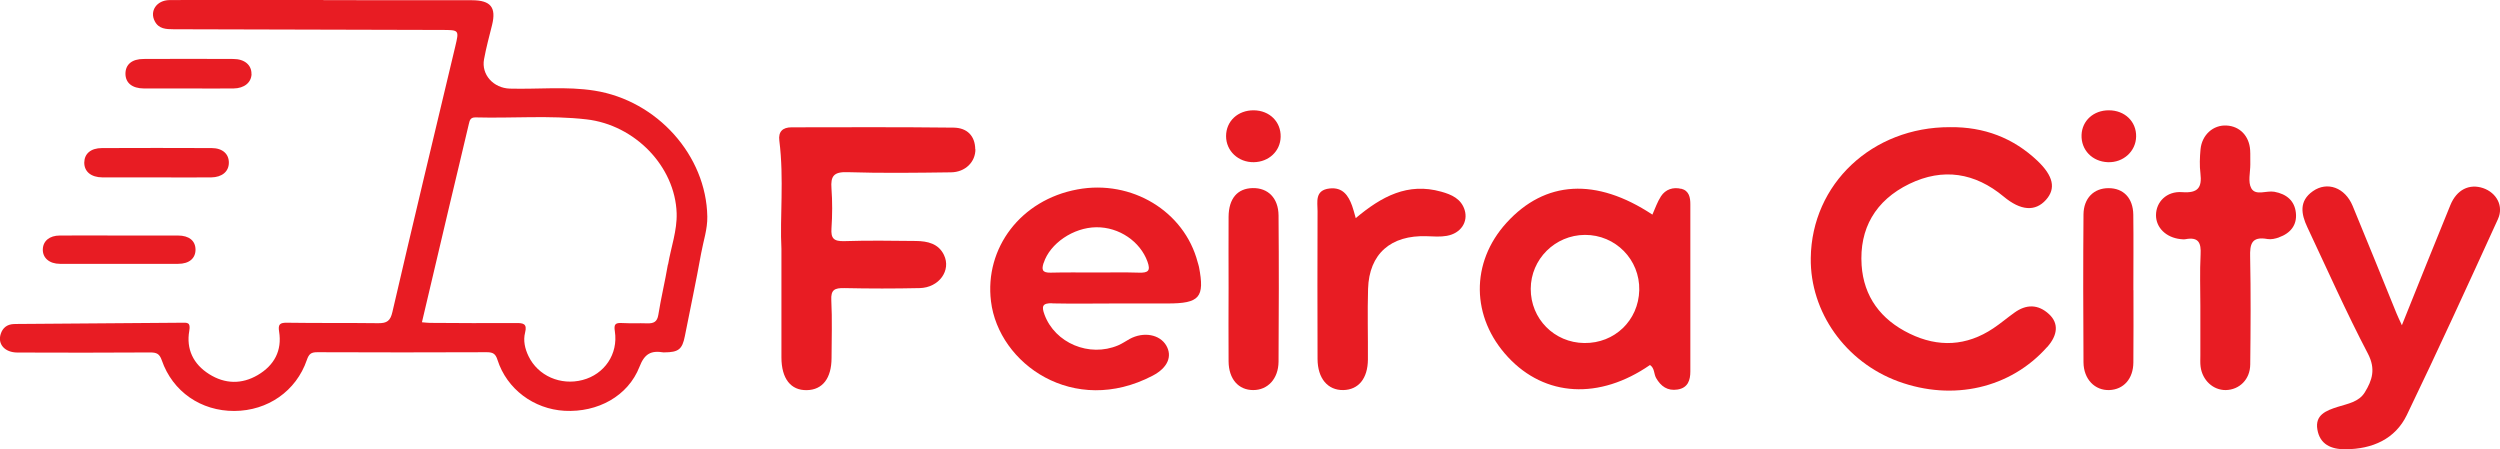 <svg width="306" height="55" viewBox="0 0 306 55" fill="none" xmlns="http://www.w3.org/2000/svg">
<g clip-path="url(#clip0_26_5388)">
<path d="M28.012 19.948C27.992 21.007 27.168 21.695 25.848 21.714C23.624 21.733 21.411 21.714 19.197 21.714C16.984 21.714 14.76 21.724 12.547 21.714C11.137 21.704 10.304 20.998 10.314 19.89C10.333 18.811 11.108 18.133 12.477 18.124C16.954 18.105 21.431 18.105 25.907 18.124C27.247 18.124 28.032 18.859 28.012 19.938V19.948Z" fill="#E81C23"/>
<path d="M23.932 30.547C23.932 31.626 23.158 32.294 21.798 32.294C16.984 32.303 12.16 32.303 7.345 32.294C6.035 32.294 5.201 31.559 5.241 30.508C5.271 29.496 6.065 28.828 7.326 28.828C9.757 28.809 12.189 28.828 14.611 28.828C17.033 28.828 19.386 28.828 21.778 28.828C23.148 28.828 23.922 29.468 23.932 30.556V30.547Z" fill="#E81C23"/>
<path d="M30.791 9.071C30.751 10.102 29.907 10.809 28.587 10.828C26.761 10.847 24.924 10.828 23.098 10.828C21.271 10.828 19.435 10.837 17.609 10.828C16.179 10.818 15.365 10.15 15.355 9.033C15.355 7.896 16.14 7.218 17.579 7.218C21.242 7.199 24.904 7.199 28.557 7.218C29.957 7.218 30.81 7.982 30.78 9.071H30.791Z" fill="#E81C23"/>
<path d="M72.767 11.095C69.332 10.551 65.868 10.942 62.414 10.847C60.399 10.789 58.89 9.137 59.248 7.247C59.505 5.834 59.883 4.449 60.23 3.055C60.756 0.907 60.071 0.038 57.778 0.028C51.714 0.018 45.649 0.018 39.584 0.018V-0.001H29.588C26.64 -0.001 23.692 -0.02 20.754 0.009C19.166 0.028 18.283 1.355 18.948 2.606C19.434 3.542 20.328 3.58 21.251 3.58C32.169 3.609 43.098 3.647 54.026 3.666C56.23 3.666 56.2 3.666 55.724 5.69C53.143 16.518 50.542 27.337 48.031 38.184C47.783 39.273 47.366 39.569 46.304 39.559C42.592 39.512 38.879 39.559 35.167 39.502C34.254 39.483 34.016 39.693 34.164 40.59C34.532 42.901 33.589 44.706 31.544 45.909C29.588 47.055 27.534 47.007 25.618 45.804C23.643 44.572 22.779 42.71 23.166 40.505C23.355 39.416 22.928 39.492 22.164 39.502C15.89 39.559 9.617 39.597 3.344 39.645C2.788 39.645 2.232 39.645 1.676 39.664C0.853 39.703 0.326 40.132 0.088 40.877C-0.319 42.118 0.585 43.14 2.113 43.15C7.543 43.169 12.962 43.178 18.382 43.14C19.176 43.14 19.523 43.302 19.801 44.095C21.131 47.943 24.606 50.321 28.685 50.301C32.765 50.282 36.249 47.876 37.559 44.057C37.807 43.34 38.065 43.102 38.849 43.111C45.758 43.14 52.676 43.14 59.595 43.111C60.369 43.111 60.667 43.331 60.895 44.057C62.037 47.618 65.322 50.072 69.104 50.282C73.154 50.502 76.876 48.487 78.276 44.887C78.891 43.302 79.675 42.882 81.194 43.13C81.234 43.13 81.283 43.13 81.323 43.13C83.05 43.121 83.507 42.758 83.824 41.154C84.489 37.774 85.214 34.394 85.82 31.004C86.088 29.514 86.604 28.053 86.574 26.516C86.455 19.039 80.44 12.308 72.767 11.095ZM81.75 32.379C81.402 34.441 80.906 36.475 80.579 38.538C80.44 39.397 80.013 39.597 79.229 39.578C78.206 39.54 77.184 39.597 76.162 39.54C75.318 39.492 75.119 39.674 75.258 40.552C75.685 43.35 73.978 45.814 71.308 46.511C68.618 47.217 65.848 46.005 64.687 43.589C64.25 42.682 64.022 41.679 64.27 40.715C64.558 39.588 64.022 39.531 63.109 39.54C59.615 39.569 56.121 39.54 52.627 39.521C52.329 39.521 52.041 39.473 51.644 39.445C52.795 34.556 53.897 29.848 55.019 25.131C55.803 21.818 56.607 18.505 57.381 15.191C57.491 14.723 57.57 14.351 58.225 14.37C62.741 14.494 67.278 14.093 71.774 14.609C77.73 15.287 82.633 20.386 82.822 26.086C82.891 28.225 82.127 30.278 81.77 32.379H81.75Z" fill="#E81C23"/>
<path d="M250.563 42.482C246.076 47.524 239.058 49.138 232.348 46.684C225.896 44.316 221.549 38.205 221.638 31.587C221.747 22.516 229.162 15.536 238.681 15.565C242.83 15.517 246.404 16.863 249.381 19.68C251.327 21.533 251.674 23.07 250.424 24.464C249.123 25.915 247.347 25.81 245.252 24.063C241.738 21.141 237.827 20.511 233.708 22.506C229.539 24.531 227.564 27.997 227.862 32.466C228.12 36.295 230.194 39.121 233.748 40.84C237.252 42.549 240.716 42.368 243.972 40.191C244.865 39.599 245.689 38.892 246.562 38.271C248.012 37.221 249.471 37.221 250.801 38.453C252.002 39.56 251.883 41.012 250.582 42.473L250.563 42.482Z" fill="#E81C23"/>
<path d="M205.806 23.118C204.794 22.86 203.861 23.175 203.305 24.025C202.858 24.712 202.59 25.514 202.253 26.269C195.374 21.714 189.12 22.077 184.396 27.271C179.969 32.141 180.048 38.844 184.584 43.714C189.12 48.584 195.761 48.956 201.955 44.678C202.53 45.051 202.421 45.738 202.699 46.254C203.285 47.285 204.109 47.877 205.34 47.677C206.61 47.476 206.898 46.521 206.898 45.471C206.908 38.644 206.898 31.826 206.898 24.999C206.898 24.187 206.759 23.356 205.796 23.099L205.806 23.118ZM193.915 41.986C190.242 41.948 187.344 39.016 187.363 35.349C187.373 31.721 190.341 28.77 193.994 28.751C197.736 28.732 200.734 31.778 200.645 35.521C200.555 39.217 197.627 42.033 193.925 41.986H193.915Z" fill="#E81C23"/>
<path d="M119.39 18.248C119.41 19.823 118.15 21.074 116.403 21.093C112.174 21.15 107.946 21.208 103.727 21.074C102.03 21.017 101.662 21.58 101.772 23.051C101.891 24.683 101.881 26.335 101.772 27.968C101.692 29.162 102.04 29.553 103.33 29.515C106.258 29.419 109.196 29.467 112.124 29.496C113.544 29.515 114.874 29.82 115.539 31.205C116.452 33.096 114.943 35.206 112.571 35.263C109.504 35.33 106.437 35.33 103.36 35.263C102.149 35.235 101.682 35.473 101.752 36.753C101.871 39.111 101.791 41.47 101.782 43.838C101.772 46.301 100.68 47.715 98.764 47.753C96.789 47.801 95.647 46.34 95.647 43.742C95.637 39.608 95.647 35.483 95.647 30.46C95.439 26.641 95.985 21.914 95.389 17.207C95.25 16.109 95.806 15.584 96.888 15.584C103.499 15.574 110.109 15.545 116.72 15.622C118.358 15.641 119.351 16.615 119.37 18.276L119.39 18.248Z" fill="#E81C23"/>
<path d="M128.81 37.135C131.391 37.192 133.991 37.145 136.572 37.145C138.686 37.145 140.8 37.145 142.915 37.145C146.835 37.145 147.471 36.4 146.756 32.676C146.716 32.475 146.647 32.294 146.597 32.103C144.969 25.858 138.517 21.953 131.877 23.185C124.939 24.464 120.502 30.356 121.296 36.877C122.229 44.554 131.44 51.019 141.078 45.987C142.964 45.003 143.5 43.59 142.756 42.301C141.962 40.926 139.977 40.563 138.269 41.489C137.803 41.747 137.356 42.062 136.86 42.272C133.316 43.771 129.127 41.986 127.847 38.51C127.47 37.488 127.579 37.087 128.81 37.116V37.135ZM127.748 32.179C128.512 29.802 131.371 27.844 134.19 27.816C136.999 27.787 139.57 29.573 140.453 32.027C140.85 33.134 140.552 33.411 139.411 33.373C137.644 33.316 135.867 33.354 134.1 33.354C132.334 33.354 130.418 33.325 128.581 33.373C127.549 33.392 127.48 32.991 127.738 32.179H127.748Z" fill="#E81C23"/>
<path d="M305.752 26.813C302.089 34.834 298.427 42.855 294.595 50.799C293.176 53.731 290.406 54.972 287.071 54.991C285.324 55.001 283.954 54.39 283.647 52.575C283.339 50.79 284.699 50.255 286.148 49.797C287.359 49.415 288.729 49.205 289.453 48.021C290.367 46.531 290.803 45.166 289.841 43.304C287.18 38.224 284.858 32.991 282.416 27.806C281.671 26.221 281.364 24.617 283.091 23.404C284.858 22.163 287.031 22.956 287.964 25.2C289.781 29.573 291.538 33.956 293.325 38.338C293.473 38.701 293.642 39.054 293.99 39.809C296.034 34.719 297.96 29.907 299.925 25.104C300.7 23.213 302.238 22.459 303.926 23.022C305.573 23.586 306.477 25.218 305.752 26.804V26.813Z" fill="#E81C23"/>
<path d="M278.951 29.057C278.515 29.21 277.998 29.334 277.552 29.258C275.557 28.895 275.378 29.907 275.418 31.473C275.507 35.856 275.477 40.248 275.428 44.631C275.408 46.445 274.098 47.715 272.43 47.744C270.891 47.763 269.571 46.55 269.353 44.889C269.293 44.44 269.323 43.972 269.323 43.514C269.323 41.49 269.323 39.456 269.323 37.431C269.323 35.407 269.244 33.24 269.353 31.139C269.422 29.764 269.144 28.971 267.507 29.277C267.318 29.315 267.1 29.286 266.891 29.267C265.134 29.076 263.894 27.873 263.894 26.346C263.894 24.722 265.194 23.376 267.09 23.519C269.075 23.672 269.532 22.918 269.333 21.227C269.214 20.263 269.254 19.26 269.343 18.286C269.512 16.501 270.901 15.269 272.539 15.365C274.147 15.45 275.309 16.644 275.418 18.372C275.457 18.955 275.418 19.547 275.438 20.139C275.438 21.122 275.13 22.268 275.557 23.042C276.083 23.997 277.413 23.299 278.376 23.471C279.894 23.748 280.867 24.588 281.016 26.059C281.175 27.539 280.361 28.551 278.932 29.057H278.951Z" fill="#E81C23"/>
<path d="M177.1 28.866C176.306 29.009 175.472 28.942 174.649 28.913C170.241 28.751 167.581 31.062 167.452 35.349C167.363 38.233 167.452 41.117 167.432 44.01C167.412 46.33 166.281 47.705 164.425 47.743C162.519 47.781 161.278 46.321 161.268 43.943C161.248 37.908 161.248 31.864 161.268 25.829C161.268 24.721 160.901 23.28 162.737 23.07C164.335 22.888 165.04 23.919 165.497 25.189C165.646 25.6 165.755 26.03 165.943 26.698C169.12 24.034 172.306 22.315 176.405 23.461C177.676 23.814 178.847 24.33 179.274 25.705C179.721 27.166 178.798 28.57 177.09 28.866H177.1Z" fill="#E81C23"/>
<path d="M156.494 44.278C156.474 46.369 155.164 47.753 153.387 47.744C151.59 47.744 150.399 46.397 150.379 44.239C150.35 41.222 150.379 38.205 150.379 35.187C150.379 32.17 150.36 29.42 150.379 26.527C150.399 24.283 151.471 23.061 153.327 23.022C155.204 22.984 156.474 24.245 156.494 26.364C156.544 32.342 156.534 38.31 156.494 44.278Z" fill="#E81C23"/>
<path d="M261.134 35.511C261.134 38.462 261.154 41.412 261.124 44.373C261.105 46.378 259.923 47.676 258.186 47.743C256.419 47.81 255.04 46.425 255.02 44.353C254.98 38.319 254.97 32.284 255.02 26.249C255.04 24.244 256.3 23.022 258.097 23.031C259.904 23.031 261.085 24.234 261.115 26.268C261.154 29.352 261.124 32.437 261.124 35.521L261.134 35.511Z" fill="#E81C23"/>
<path d="M156.752 16.758C156.712 18.506 155.302 19.823 153.466 19.852C151.57 19.881 150.071 18.477 150.071 16.663C150.071 14.829 151.52 13.483 153.466 13.502C155.402 13.521 156.801 14.915 156.752 16.758Z" fill="#E81C23"/>
<path d="M261.462 16.71C261.432 18.515 259.904 19.919 258.008 19.852C256.092 19.785 254.712 18.353 254.782 16.51C254.851 14.762 256.261 13.492 258.127 13.502C260.072 13.502 261.502 14.877 261.462 16.72V16.71Z" fill="#E81C23"/>
</g>
<defs>
<clipPath id="clip0_26_5388">
<rect width="306" height="55" fill="white"/>
</clipPath>
</defs>
</svg>
